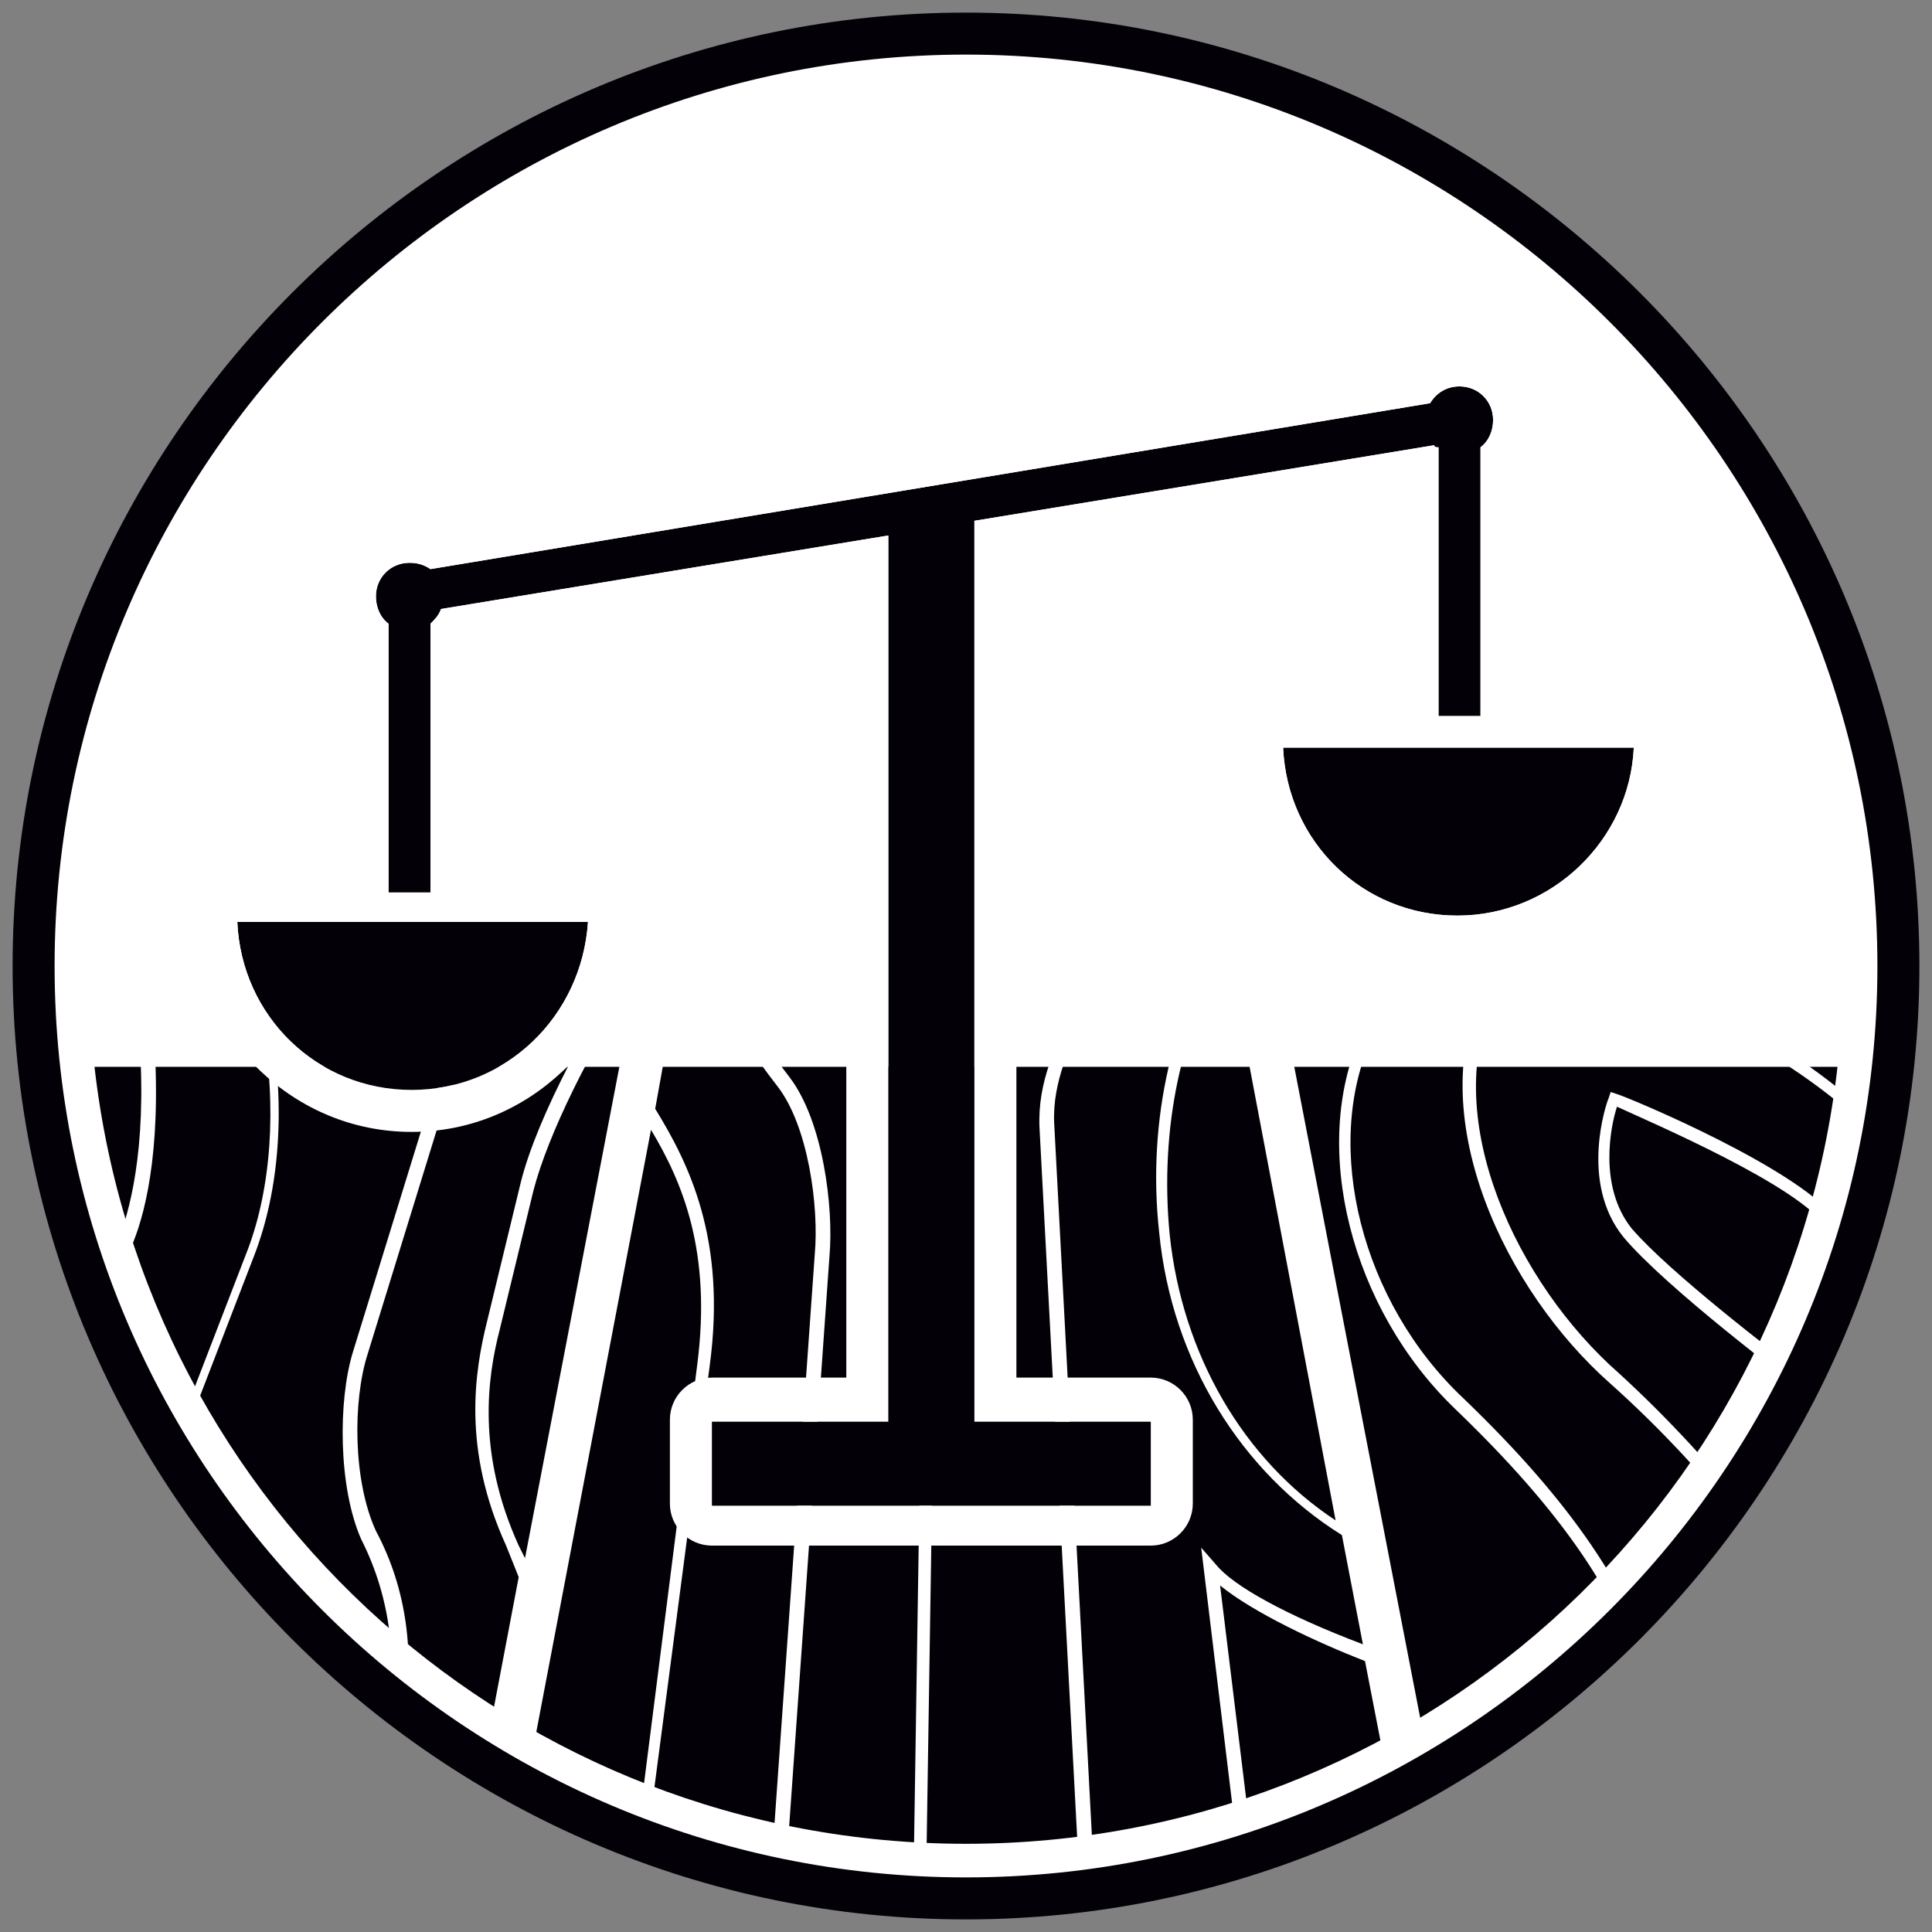 <?xml version="1.0" encoding="utf-8"?>
<!-- Generator: Adobe Illustrator 26.3.1, SVG Export Plug-In . SVG Version: 6.00 Build 0)  -->
<svg version="1.1" id="Warstwa_1" xmlns="http://www.w3.org/2000/svg" xmlns:xlink="http://www.w3.org/1999/xlink" x="0px" y="0px"
	 viewBox="0 0 92 92" style="enable-background:new 0 0 92 92;" xml:space="preserve">
<rect x="0" y="0" width="92" height="92" fill="#808080" stroke="none"/>
<style type="text/css">
	.st0{fill-rule:evenodd;clip-rule:evenodd;fill:#FFFFFF;}
	.st1{fill:#040007;}
	.st2{clip-path:url(#SVGID_00000139276655735804144210000010756843669674661279_);}
	.st3{fill:#FFFFFF;}
	.st4{fill-rule:evenodd;clip-rule:evenodd;fill:#040007;}
</style>
<g>
	<g>
		<ellipse transform="matrix(0.985 -0.173 0.173 0.985 -7.283 8.679)" class="st0" cx="46" cy="46" rx="44.4" ry="44.4"/>
	</g>
	<g>
		<path class="st1" d="M46,91.4C21,91.4,0.6,71,0.6,46S21,0.6,46,0.6C71,0.6,91.4,21,91.4,46S71,91.4,46,91.4z M46,2.6
			C22.1,2.6,2.6,22.1,2.6,46c0,23.9,19.5,43.4,43.4,43.4c23.9,0,43.4-19.5,43.4-43.4C89.4,22.1,69.9,2.6,46,2.6z"/>
	</g>
	<g>
		<defs>
			<path id="SVGID_1_" d="M87.8,50.5C85.6,71.6,67.7,88.1,46,88.1c-21.7,0-39.6-16.4-41.8-37.5H87.8z"/>
		</defs>
		<clipPath id="SVGID_00000060030670356409022630000000060313154411452334_">
			<use xlink:href="#SVGID_1_"  style="overflow:visible;"/>
		</clipPath>
		<g style="clip-path:url(#SVGID_00000060030670356409022630000000060313154411452334_);">
			<path class="st1" d="M83.9,45L83.9,45L83.9,45c-0.3-0.2-0.6-0.4-0.6-0.5c-1.7-1.2-3.3-3.2-4.3-5.2c-0.3-0.5-0.6-1.2-0.9-1.8
				c-0.4-0.8-1.7-3.3-2.5-4.9h-3.7c0.2,0.5,0.2,0.4,1.9,4.4l1.4,3.3c1.2,2.8,4.7,6.4,8.9,9.1c1.4,0.9,2.7,1.8,3.9,2.8v0
				c1.9,1.5,3.6,3.2,4.9,4.9l-5.5-9.6C86.3,46.7,84.8,45.6,83.9,45"/>
		</g>
		<g style="clip-path:url(#SVGID_00000060030670356409022630000000060313154411452334_);">
			<path class="st1" d="M53.2,44.4L53.2,44.4c-0.2,1.2-0.8,2.4-1.4,3.6c-0.8,1.7-1.7,3.5-1.6,5.5l1.9,35.9h7l-1.9-15.7l0.7,0.8
				c0.8,1,3.3,2.4,7,3.8l-1-5.2c-4.8-3-8.1-8.3-8.7-14.4c-0.6-5.4,0.7-10.8,3.2-14.1c-2.3-11.8-1.9-9.7-2.3-12h-3.1
				C53.3,35.9,53.7,41.2,53.2,44.4"/>
		</g>
		<g style="clip-path:url(#SVGID_00000060030670356409022630000000060313154411452334_);">
			<path class="st1" d="M49.2,32.6L49.2,32.6c-0.1,1.7,0.4,2.1-0.3,5.8c-0.4,2.2-0.9,4.3-1.4,6.5c-0.2,0.7-0.5,1.1-1.1,1.2
				c-0.1,0-0.1,0-0.2,0c-0.6,0-1.1-0.4-1.5-1c-2.2-3.8-4-8.1-2.8-12.3c0,0,0-0.1,0-0.1h-3.7c-1,5.2-0.7,9.5,2.6,13.7
				c3.5,4.2,3.9,8.7,3.8,11l-0.5,32.1h7.3l-1.9-35.8c-0.1-2.2,0.8-4,1.7-5.8c0.6-1.2,1.2-2.3,1.3-3.5c0.5-3.2,0.1-8.5-0.2-11.7H49.2
				z"/>
		</g>
		<g style="clip-path:url(#SVGID_00000060030670356409022630000000060313154411452334_);">
			<path class="st1" d="M33.2,42.4L33.2,42.4C33.2,42.4,33.2,42.4,33.2,42.4c0.5,2.8,2,5.8,4.4,8.9c1.6,2.1,2.1,6.2,1.9,8.5
				l-2.1,29.7h6.1L44,57.3c0.1-2.2-0.3-6.6-3.7-10.6c-3.4-4.3-3.8-8.8-2.8-14.1h-2.4C34.6,35,35,33.1,33.2,42.4"/>
		</g>
		<g style="clip-path:url(#SVGID_00000060030670356409022630000000060313154411452334_);">
			<path class="st1" d="M31,32.6L31,32.6c-1.2,4.4-4.1,10.5-5.9,13c-2,2.7-3.5,5.7-4.3,8.2l-3.3,10.7c-0.7,2.2-0.7,6,0.4,8.4
				c3,5.6,1.3,12.4-2,16.4h6.1H22l2.7-14.2c-0.2-0.5-0.4-1-0.6-1.5c-2.1-4.6-1.5-8.3-0.9-10.7l1.6-6.6c0.8-3.2,3.4-7.9,5.8-11.6
				c0,0,0,0,0,0c2.3-12.1,1.9-9.9,2.4-12.3H31z"/>
		</g>
		<g style="clip-path:url(#SVGID_00000060030670356409022630000000060313154411452334_);">
			<path class="st1" d="M7.3,89.4L7.3,89.4c3.3-4.4,4.4-9,3-13c-5.9,4.3-8.6,8.3-8.6,13H7.3z"/>
		</g>
		<g style="clip-path:url(#SVGID_00000060030670356409022630000000060313154411452334_);">
			<path class="st1" d="M13.8,32.6L13.8,32.6c-0.8,1.4-2.6,4.5-4.1,8c0,0,0,0,0,0c-1.4,3.4-2.5,7.1-2.3,10c0.2,5.1-0.7,7.9-1.3,9.1
				c-0.2,0.4-0.4,1-0.7,1.7c-1.1,2.9-3,7.7-5.7,10.3C-5.7,77-10.7,82.3-12,89.4H-5c-0.2-4.8,1.7-8.8,6.1-12.9c2.6-2.3,7-7.3,8-10
				l2.7-7c1.1-2.9,1.4-6.8,0.7-10.6c-0.8-4.3,2.7-12.5,5-16.3H13.8z"/>
		</g>
		<g style="clip-path:url(#SVGID_00000060030670356409022630000000060313154411452334_);">
			<path class="st1" d="M16.8,64.4L16.8,64.4l3.3-10.7c0.8-2.6,2.4-5.7,4.4-8.4c2-2.6,4.7-8.8,5.8-12.7H27c-0.4,1.5-1.1,2.5-1.7,3.4
				c-0.2,0.3-0.4,0.5-0.6,0.8c-0.4,0.6-0.7,1.3-1,1.9c-0.7,1.5-1.4,3.1-2.2,4.6c-0.2,0.5-0.8,1.1-1.5,1.1c-0.1,0-0.1,0-0.2,0
				c-0.3-0.1-0.4-0.2-0.5-0.3c-1.7-1.7-2-4-0.9-6.5c0.1-0.3,0.3-0.6,0.4-0.9c0.2-0.4,0.4-0.8,0.6-1.2c0.4-0.9,0.4-1.6,1.2-2.9h-2.6
				c-2.8,4.6-5.8,12.5-5.1,16.2c0.7,4,0.4,7.9-0.8,11l-2.7,7c-1,2.8-5.5,7.9-8.2,10.2c-4.3,4-6.1,7.7-5.9,12.4h5.6
				c0-5,2.9-9.2,9.2-13.7l0.3-0.2l0.1,0.4c1.7,4.1,0.7,9-2.7,13.6H15c3.3-3.8,5.1-10.5,2.2-16.2C16.1,70.8,16.1,66.7,16.8,64.4"/>
		</g>
		<g style="clip-path:url(#SVGID_00000060030670356409022630000000060313154411452334_);">
			<path class="st1" d="M31.2,52.8L31.2,52.8c1.6,2.6,3.4,6.2,2.6,12.2l-3.2,24.4h6.1l2.1-29.7c0.2-2.2-0.3-6.1-1.8-8
				c-2.1-2.7-3.5-5.3-4.2-7.8L31.2,52.8z"/>
		</g>
		<g style="clip-path:url(#SVGID_00000060030670356409022630000000060313154411452334_);">
			<path class="st1" d="M30.3,46.6L30.3,46.6c-2.2,3.4-4.2,7.4-4.9,10.1l-1.6,6.6c-0.6,2.3-1.1,5.9,0.9,10.3
				c0.1,0.2,0.2,0.4,0.3,0.6L30.3,46.6z"/>
		</g>
		<g style="clip-path:url(#SVGID_00000060030670356409022630000000060313154411452334_);">
			<path class="st1" d="M30.1,89.4L30.1,89.4L33.2,65c0.7-5.4-0.7-8.7-2.2-11.2l-6.8,35.7H30.1z"/>
		</g>
		<g style="clip-path:url(#SVGID_00000060030670356409022630000000060313154411452334_);">
			<path class="st1" d="M58.5,45.5L58.5,45.5c-2.2,3.2-3.3,8.2-2.8,13.3c0.6,5.7,3.5,10.7,7.9,13.6L58.5,45.5z"/>
		</g>
		<g style="clip-path:url(#SVGID_00000060030670356409022630000000060313154411452334_);">
			<path class="st1" d="M67,89.4L67,89.4l-2-10.3c-2.3-0.9-5.3-2.3-6.9-3.6l1.7,13.9H67z"/>
		</g>
		<g style="clip-path:url(#SVGID_00000060030670356409022630000000060313154411452334_);">
			<path class="st1" d="M63.2,32.6L63.2,32.6c0.7,2.4,0.2,0.7,2.5,8.5c0.9,3,0.5,6.6-0.4,8.4C63,54.6,64.8,62,69.7,66.6
				c5.2,5,7.9,9.1,9.3,13.5l2.9,9.3H91l-4-10.3c-1.4-3.6-5.6-9-10.3-13.2c-5.1-4.5-8.8-12.6-6.2-18.5c0.7-1.6,0.4-4.7-0.3-6.5
				c-2.8-7.6-2.2-5.9-3.1-8.3H63.2z"/>
		</g>
		<g style="clip-path:url(#SVGID_00000060030670356409022630000000060313154411452334_);">
			<path class="st1" d="M67.8,32.6L67.8,32.6c0.9,2.4,0.3,0.7,3,8.1c0.7,2,1,5.2,0.3,7c-2.5,5.6,1.1,13.4,6,17.7
				c4.7,4.3,9,9.8,10.4,13.4l4.1,10.5h9.3l-6.6-13.7c-1.4-2.9-1.3-5.5,0.4-7.7c1.6-2,0.9-4.9-0.2-7.3c-1.3-2.5-3.5-5.1-5.7-7
				c-1.5-1.4-3.3-2.7-5.2-3.8c-4.4-2.8-7.9-6.4-9.2-9.4l-1.4-3.3c-0.2-0.5-2-4.6-2-4.6H67.8z"/>
		</g>
		<g style="clip-path:url(#SVGID_00000060030670356409022630000000060313154411452334_);">
			<path class="st1" d="M1.3,51.5L1.3,51.5c-0.1,0.4-0.1,0.9-0.2,1.4c-0.1,1.1-0.3,2.3-0.5,3.4c-0.3,2-0.8,4-1.7,5.7
				c-0.6,1.1-1,2-1.5,2.9C-4.1,68-5.1,70-7.9,72.6c-0.8,0.7-1.5,1.4-2.2,2.1c-5,5-8.2,9.4-8.7,14.7h0.2h5.9
				c1.3-7.4,6.6-13,11.9-18.1c2.7-2.6,4.5-7.3,5.6-10.1c0.3-0.8,0.5-1.4,0.7-1.8c0.5-1.2,1.4-3.9,1.2-8.8c-0.2-2,0.3-4.4,1-6.8
				c0,0,0,0,0,0c1.5-4.6,4.1-9.2,5.3-11.2h-0.9L1.3,51.5z"/>
		</g>
		<g style="clip-path:url(#SVGID_00000060030670356409022630000000060313154411452334_);">
			<path class="st1" d="M63.6,61L63.6,61l5.5,28.4c6.4,0,5.8,0,12.1,0l-2.8-9.1c-1.3-4.3-4-8.3-9.1-13.2c-5-4.8-6.9-12.5-4.5-17.8
				c0.8-1.8,1.2-5.2,0.3-8c-2.3-8-1.8-6.3-2.5-8.7h-4.5C58.6,35.2,57.8,30.9,63.6,61"/>
		</g>
		<g style="clip-path:url(#SVGID_00000060030670356409022630000000060313154411452334_);">
			<path class="st3" d="M86,66.3l-0.3-0.2c-0.3-0.2-6.4-4.8-8.4-7.2c-2.1-2.6-0.8-6.4-0.7-6.6l0.1-0.3l0.3,0.1
				c0.4,0.1,9.1,3.7,10.6,6.2c1.5,2.6-1.2,7.5-1.4,7.7L86,66.3z M77,52.7c-0.3,0.9-0.9,3.8,0.7,5.8c1.8,2.1,6.9,6,8.1,6.9
				c0.6-1.1,2.4-4.9,1.2-6.9C85.8,56.5,78.5,53.4,77,52.7z"/>
		</g>
	</g>
	<g>
		<path class="st3" d="M46,88.4c-21.7,0-39.8-16.2-42.1-37.8l0-0.3h84.3l0,0.3C85.8,72.1,67.7,88.4,46,88.4z M4.5,50.8
			c2.4,21.1,20.2,37,41.5,37c21.3,0,39.1-15.9,41.5-37H4.5z"/>
	</g>
	<g>
		<path class="st4" d="M69.4,43.6c-4.5,0-8.1-3.5-8.3-8h16.7C77.6,40,73.9,43.6,69.4,43.6 M19.6,51.9c-4.5,0-8.1-3.5-8.3-8h16.7
			C27.7,48.4,24.1,51.9,19.6,51.9z M46.4,67.6V24.8l21.9-3.6c0,0.1,0.1,0.1,0.2,0.1v12.8h2V21.3c0.4-0.3,0.6-0.8,0.6-1.3
			c0-0.9-0.7-1.6-1.6-1.6c-0.6,0-1.1,0.3-1.4,0.8l-47.6,7.9c-0.3-0.2-0.6-0.3-1-0.3c-0.9,0-1.6,0.7-1.6,1.6c0,0.5,0.2,1,0.6,1.3
			v12.8h2V29.7c0.2-0.2,0.4-0.4,0.5-0.7l21.3-3.5v42.2h-8.4v4h20.9v-4H46.4z"/>
	</g>
	<g>
		<path class="st0" d="M48.4,26.5v39.1h6.4c1.1,0,2,0.9,2,2v4c0,1.1-0.9,2-2,2H33.9c-1.1,0-2-0.9-2-2v-4c0-1.1,0.9-2,2-2h6.4V27.8
			l-17.8,2.9v11.2h5.5c1.1,0,2,0.9,2,2c0,0.1,0,0.2,0,0.3c-0.2,2.7-1.3,5.1-3.2,6.8c-1.9,1.8-4.4,2.9-7.2,2.9
			c-2.8,0-5.3-1.1-7.2-2.9c-1.9-1.8-3.1-4.3-3.2-7c0-1.1,0.8-2,1.9-2.1c0,0,0.1,0,0.1,0v0h5.2V30.5c-0.1-0.1-0.2-0.3-0.3-0.4
			c-0.2-0.5-0.4-1-0.4-1.6c0-1,0.4-1.9,1.1-2.6c0,0,0,0,0,0c0.7-0.7,1.6-1.1,2.6-1.1c0.3,0,0.7,0.1,1,0.1c0,0,0.1,0,0.1,0
			c0.1,0,0.1,0,0.2,0.1L67,17.4c0.2-0.2,0.4-0.3,0.6-0.5c0.5-0.3,1.2-0.5,1.8-0.5c1,0,1.9,0.4,2.6,1.1c0,0,0,0,0,0s0,0,0,0
			c0,0,0,0,0,0c0.7,0.7,1.1,1.6,1.1,2.6c0,0.5-0.1,0.9-0.3,1.4c0,0.1-0.1,0.1-0.1,0.2c-0.1,0.2-0.2,0.3-0.3,0.4v11.5h5.3
			c1.1,0,2,0.9,2,2c0,0.1,0,0.2,0,0.3c-0.2,2.7-1.3,5.1-3.2,6.8c-1.9,1.8-4.4,2.9-7.2,2.9c-2.8,0-5.3-1.1-7.2-2.9
			c-1.9-1.8-3.1-4.3-3.2-7c0-1.1,0.8-2,1.9-2.1c0,0,0.1,0,0.1,0v0h5.3v-10L48.4,26.5z M69.4,43.6c-4.5,0-8.1-3.5-8.3-8h16.7
			C77.6,40,73.9,43.6,69.4,43.6z M19.6,51.9c-4.5,0-8.1-3.5-8.3-8h16.7C27.7,48.4,24.1,51.9,19.6,51.9z M46.4,67.6V24.8l21.9-3.6
			c0,0.1,0.1,0.1,0.2,0.1v12.8h2V21.3c0.4-0.3,0.6-0.8,0.6-1.3c0-0.9-0.7-1.6-1.6-1.6c-0.6,0-1.1,0.3-1.4,0.8l-47.6,7.9
			c-0.3-0.2-0.6-0.3-1-0.3c-0.9,0-1.6,0.7-1.6,1.6c0,0.5,0.2,1,0.6,1.3v12.8h2V29.7c0.2-0.2,0.4-0.4,0.5-0.7l21.3-3.5v42.2h-8.4v4
			h20.9v-4H46.4z"/>
	</g>
</g>
</svg>

